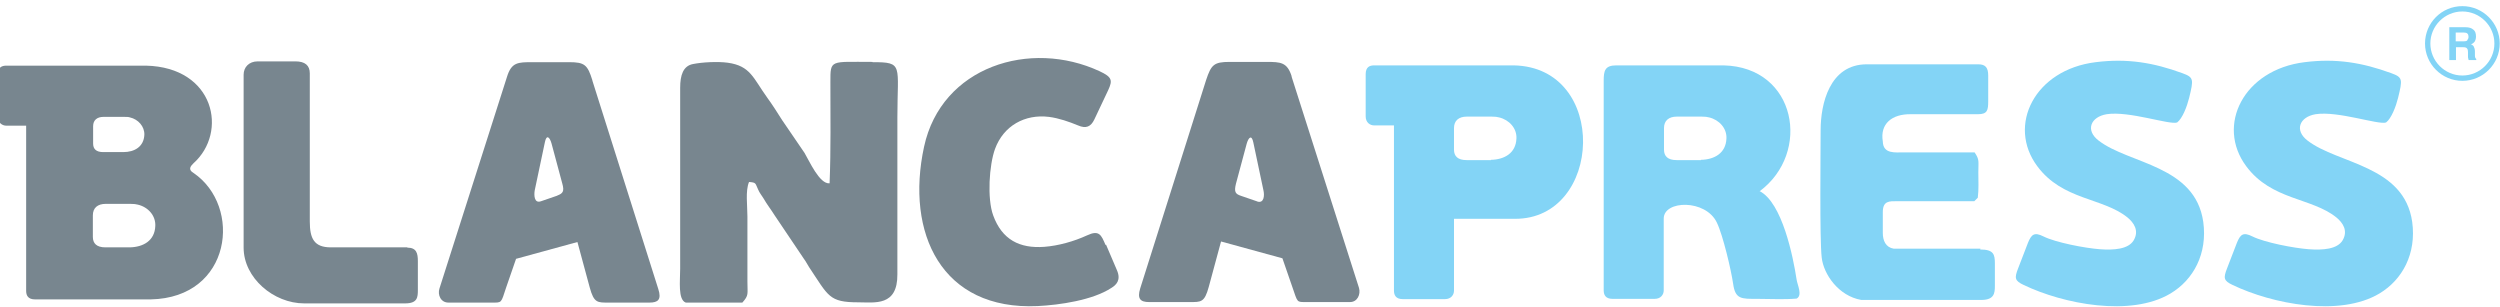 <svg viewBox="0 0 936.9 114.9" version="1.1" xmlns="http://www.w3.org/2000/svg" data-name="Layer 1" id="Layer_1">
  <defs>
    <style>
      .cls-1 {
        fill: #83d4f6;
      }

      .cls-1, .cls-2 {
        fill-rule: evenodd;
        stroke-width: 0px;
      }

      .cls-2 {
        fill: #78868f;
      }
    </style>
  </defs>
  <path d="M72.5,64.8c-2.2-1.3-1-2.6,0-3.6,13-11.6,8-36-17.8-36.6H14.4c-.1,0-.3,0-.4,0H2.4c-1.7,0-3.2.6-3.2,3.3v15.8c0,2.3,1.6,3.4,3.2,3.4h7.4v61.9c0,1.7.7,3.2,3.3,3.2h1c.1,0,.3,0,.4,0h42c30.4-.6,34.4-34.9,16-47.4ZM34.9,47.3c0-2.3,1.5-3.5,3.9-3.5h7.6c1.1,0,1.7,0,2.3.2,3.1.7,5.5,3.4,5.4,6.5-.2,4.5-3.7,6.5-7.9,6.5h-7.5c-2.7,0-3.8-1.2-3.8-3.2v-6.6ZM48.7,92.7h-9.2c-3.3,0-4.7-1.5-4.7-3.9v-8.1c0-2.8,1.8-4.3,4.8-4.3h9.3c1.4,0,2,.1,2.8.3,3.8.9,6.7,4.1,6.5,8-.2,5.5-4.5,7.9-9.6,8Z" class="cls-2"></path>
  <path d="M152.7,92.7h-28.7c-6.3,0-7.9-3.3-7.9-9.7V27.5c0-3-1.8-4.5-5.4-4.5h-14.1c-3.3,0-5.3,2.2-5.3,5v64.8c0,11.4,11.3,20.9,22.7,20.9h37.8c4.7,0,4.8-2.3,4.8-5.1v-10.7c0-3-.5-5.1-4-5.1Z" class="cls-2"></path>
  <path d="M222,30.1c-1.8-5.8-2.9-6.8-8.7-6.8h-13.7c-5.5,0-7.9,0-9.6,5.5l-25.3,79.3c-.8,2.4.5,5.4,3.5,5.3h16.1c3.9,0,3.4.3,5.4-5.7l3.7-10.7,23-6.3,4.6,17c1.6,5.9,2.9,5.7,7.2,5.7h15.2c3.2,0,4.6-1.1,3.3-5.1l-24.7-78.1ZM208.9,73.3l-6.1,2.1c-2.7,1-2.7-2.4-2.4-4.1l3.8-18c.6-3,1.8-2,2.5.5l4,14.9c.9,3.1.2,3.8-1.9,4.6Z" class="cls-2"></path>
  <path d="M327,23.2c-15.9,0-15.8-1-15.8,7.5,0,12.7.2,25.3-.3,38-3.8.4-7.7-8.6-9.4-11.4l-8.4-12.3c-1.7-2.7-3.6-5.7-5.5-8.3-5.4-7.5-6.3-12-14.9-13.2-3.8-.5-9.5-.2-13,.5-3.7.7-4.8,4.2-4.8,8.9v67.8c0,4.6-.9,11.6,2.1,12.7h21.2c2.5-2.8,1.9-3.1,1.9-7.9v-24.4c0-4.1-.8-9.5.6-12.9,2.8.2,2.3.5,3.4,2.8.6,1.4,1.2,2,2,3.3,1.5,2.6,2.7,4,4.2,6.4l10.9,16.2c.9,1.2,1.1,1.8,2,3.2,7.3,10.9,7.4,13.2,18.5,13.2,6.1,0,14.7,1.6,14.6-10.5v-58.8c0-19.7,2.4-20.7-9.3-20.7Z" class="cls-2"></path>
  <path d="M484.1,28.7c-1.7-5.4-4.1-5.5-9.6-5.5h-13.7c-5.9,0-6.9,1.1-8.8,6.8l-24.7,78.1c-1.2,3.9.1,5.1,3.3,5.1h15.2c4.3,0,5.6.2,7.2-5.7l4.6-17,23,6.3,3.7,10.7c2.1,6,1.5,5.7,5.4,5.7h16.1c2.9.1,4.2-2.9,3.5-5.3l-25.3-79.3ZM471.2,75.5l-6.1-2.1c-2.1-.7-2.7-1.4-1.9-4.6l4-14.9c.7-2.5,1.9-3.5,2.5-.5l3.8,18c.4,1.7.3,5-2.4,4.1Z" class="cls-2"></path>
  <path d="M414.3,91.8c-1.6-3.8-2.4-5.7-6.9-3.6-5,2.3-10.8,3.9-16,4.3-9.3.7-15.9-2.7-19.2-11.8-2.3-6.3-1.5-18.9.7-24.9,3.2-8.7,11.2-13.1,20.2-12,3.8.5,7.5,1.8,10.9,3.2,3,1.3,4.8.5,6.1-2.2l5.2-11c1.7-3.7,1.5-4.9-3.2-7.1-26-12.1-59.3-1.8-65.8,28.3-7,32.3,6.5,61.4,42.6,59.7,8.2-.4,20.6-2.2,27.6-6.8,1.8-1.1,3.7-2.9,2.1-6.6l-4.1-9.6Z" class="cls-2"></path>
  <path d="M567.3,24.5h-40.2c-.1,0-.3,0-.4,0h-11.7c-1.7,0-3.2.6-3.2,3.3v15.8c0,2.3,1.6,3.4,3.2,3.4h7.4v61.9c0,1.7.7,3.2,3.3,3.2h15.8c2.3,0,3.4-1.6,3.4-3.2v-26.9h22.8c33,.2,35.3-56.8-.4-57.5ZM558.8,60h-9.2c-3.3,0-4.7-1.5-4.7-3.9v-8.1c0-2.8,1.8-4.3,4.8-4.3h9.3c1.4,0,2,.1,2.8.3,3.8.9,6.7,4.1,6.5,7.9-.2,5.5-4.5,7.9-9.6,8Z" class="cls-1"></path>
  <path d="M922.8,2.3c-7.8,0-14,6.3-14,14s6.3,14,14,14,14-6.3,14-14-6.3-14-14-14ZM922.8,28.3c-6.6,0-12-5.4-12-12s5.4-12,12-12,12,5.4,12,12-5.4,12-12,12Z" class="cls-1"></path>
  <path d="M927.5,20.8h0c0,0,0-1.5,0-1.5,0-.8-.2-1.4-.4-1.8-.2-.4-.6-.7-1.1-.9.6-.2,1-.5,1.4-1,.3-.5.5-1.1.5-1.9,0-1.2-.3-2.1-1-2.6-.7-.6-1.6-.9-3-.9h-6v12.3h2.5v-4.8h2.7c.7,0,1.1.1,1.4.4.3.3.4.8.4,1.6v1.3c0,.4,0,.7.1.9,0,.3.1.5.2.6h2.8v-.4c-.3-.2-.5-.6-.5-1.3ZM924.7,15.1c-.3.3-.8.4-1.4.4h-3v-3.3h3.1c.6,0,1,.1,1.3.4.3.3.4.7.4,1.2s-.2,1-.5,1.2Z" class="cls-1"></path>
  <path d="M864.8,52.7c-5.1-3.9-3-8.9,3-9.9,8.4-1.3,23.6,4.1,26.4,3.1,2-1.5,3.7-6,4.5-9.2,1.7-7,1.8-7.7-2.6-9.3-10.7-3.9-20.5-5.6-32.4-4.1-22.9,2.8-33.3,23.7-21.9,39,9.5,12.8,24.5,11.7,33.8,19.2,2.3,1.9,4.5,4.9,2.3,8.6-2,3.3-7.4,3.7-12.7,3.3-5.4-.4-16.5-2.5-21.1-4.8-3.4-1.7-4.5-.8-5.8,2.4l-3.7,9.6c-1.4,3.6-1.3,4.6,2.1,6.2,14.8,7.1,40.1,12.1,55,3.2,8.7-5.2,13.9-15,12.3-26.8-3-21.3-27.8-21.7-39.2-30.5Z" class="cls-1"></path>
  <path d="M659.4,71.7c19.5-14.4,13.9-46.6-13.5-47.2h-40.2c-4.3,0-4.7,2.1-4.7,5.8v78.5c0,1.7.7,3.2,3.3,3.2h15.8c2.3,0,3.4-1.6,3.4-3.2v-26.9c0-6.9,15.7-7.3,19.9,1.5,2.3,4.7,5.4,18,6.1,22.9.8,5.9,3.1,5.7,9.1,5.7,4.7,0,10,.3,14.7-.1,2.3-1.2.3-5.1,0-7.1-1.3-8.6-5.4-28.9-13.9-33.2ZM637.5,60h-9.2c-3.3,0-4.7-1.5-4.7-3.9v-8.1c0-2.8,1.8-4.3,4.8-4.3h9.3c1.4,0,2,.1,2.8.3,3.8.9,6.7,4.1,6.5,7.9-.2,5.5-4.5,7.9-9.6,8Z" class="cls-1"></path>
  <path d="M742.2,93.2h-32.5c-3-.5-4.1-3-4.1-5.9v-7.8c0-4.3,2.5-4.1,5.3-4.1h29s1.3-1.3,1.3-1.3c.4-3.2.2-6.3.2-9.5,0-4.2.5-4.7-1.4-7.5h-26.5c-3.2,0-7.8.7-7.9-4.1-1.1-6.6,3.4-10.3,10.5-10.2h25.2c3.5,0,3.8-1.5,3.8-4.9v-9.6c0-2.9-1-4.2-3.7-4.2h-41.8c-14,0-17.3,14.9-17.3,24.7,0,7.7-.4,40.8.4,47.7.7,6.3,6.3,14.4,14.8,15.9h45.3c4.5-.1,4.8-2.5,4.8-5.2v-8.5c0-3.4-.5-5.2-5.5-5.2Z" class="cls-1"></path>
  <path d="M786.5,52.7c-5.1-3.9-3-8.9,3-9.9,8.4-1.3,23.6,4.1,26.4,3.1,2-1.5,3.7-6,4.5-9.2,1.7-7,1.8-7.7-2.6-9.3-10.7-3.9-20.5-5.6-32.4-4.1-22.9,2.8-33.3,23.7-21.9,39,9.5,12.8,24.5,11.7,33.8,19.2,2.3,1.9,4.5,4.9,2.3,8.6-2,3.3-7.4,3.7-12.7,3.3-5.4-.4-16.5-2.5-21.1-4.8-3.4-1.7-4.5-.8-5.8,2.4l-3.7,9.6c-1.4,3.6-1.3,4.6,2.1,6.2,14.8,7.1,40.1,12.1,55,3.2,8.7-5.2,13.9-15,12.3-26.8-3-21.3-27.8-21.7-39.2-30.5Z" class="cls-1"></path>
</svg>